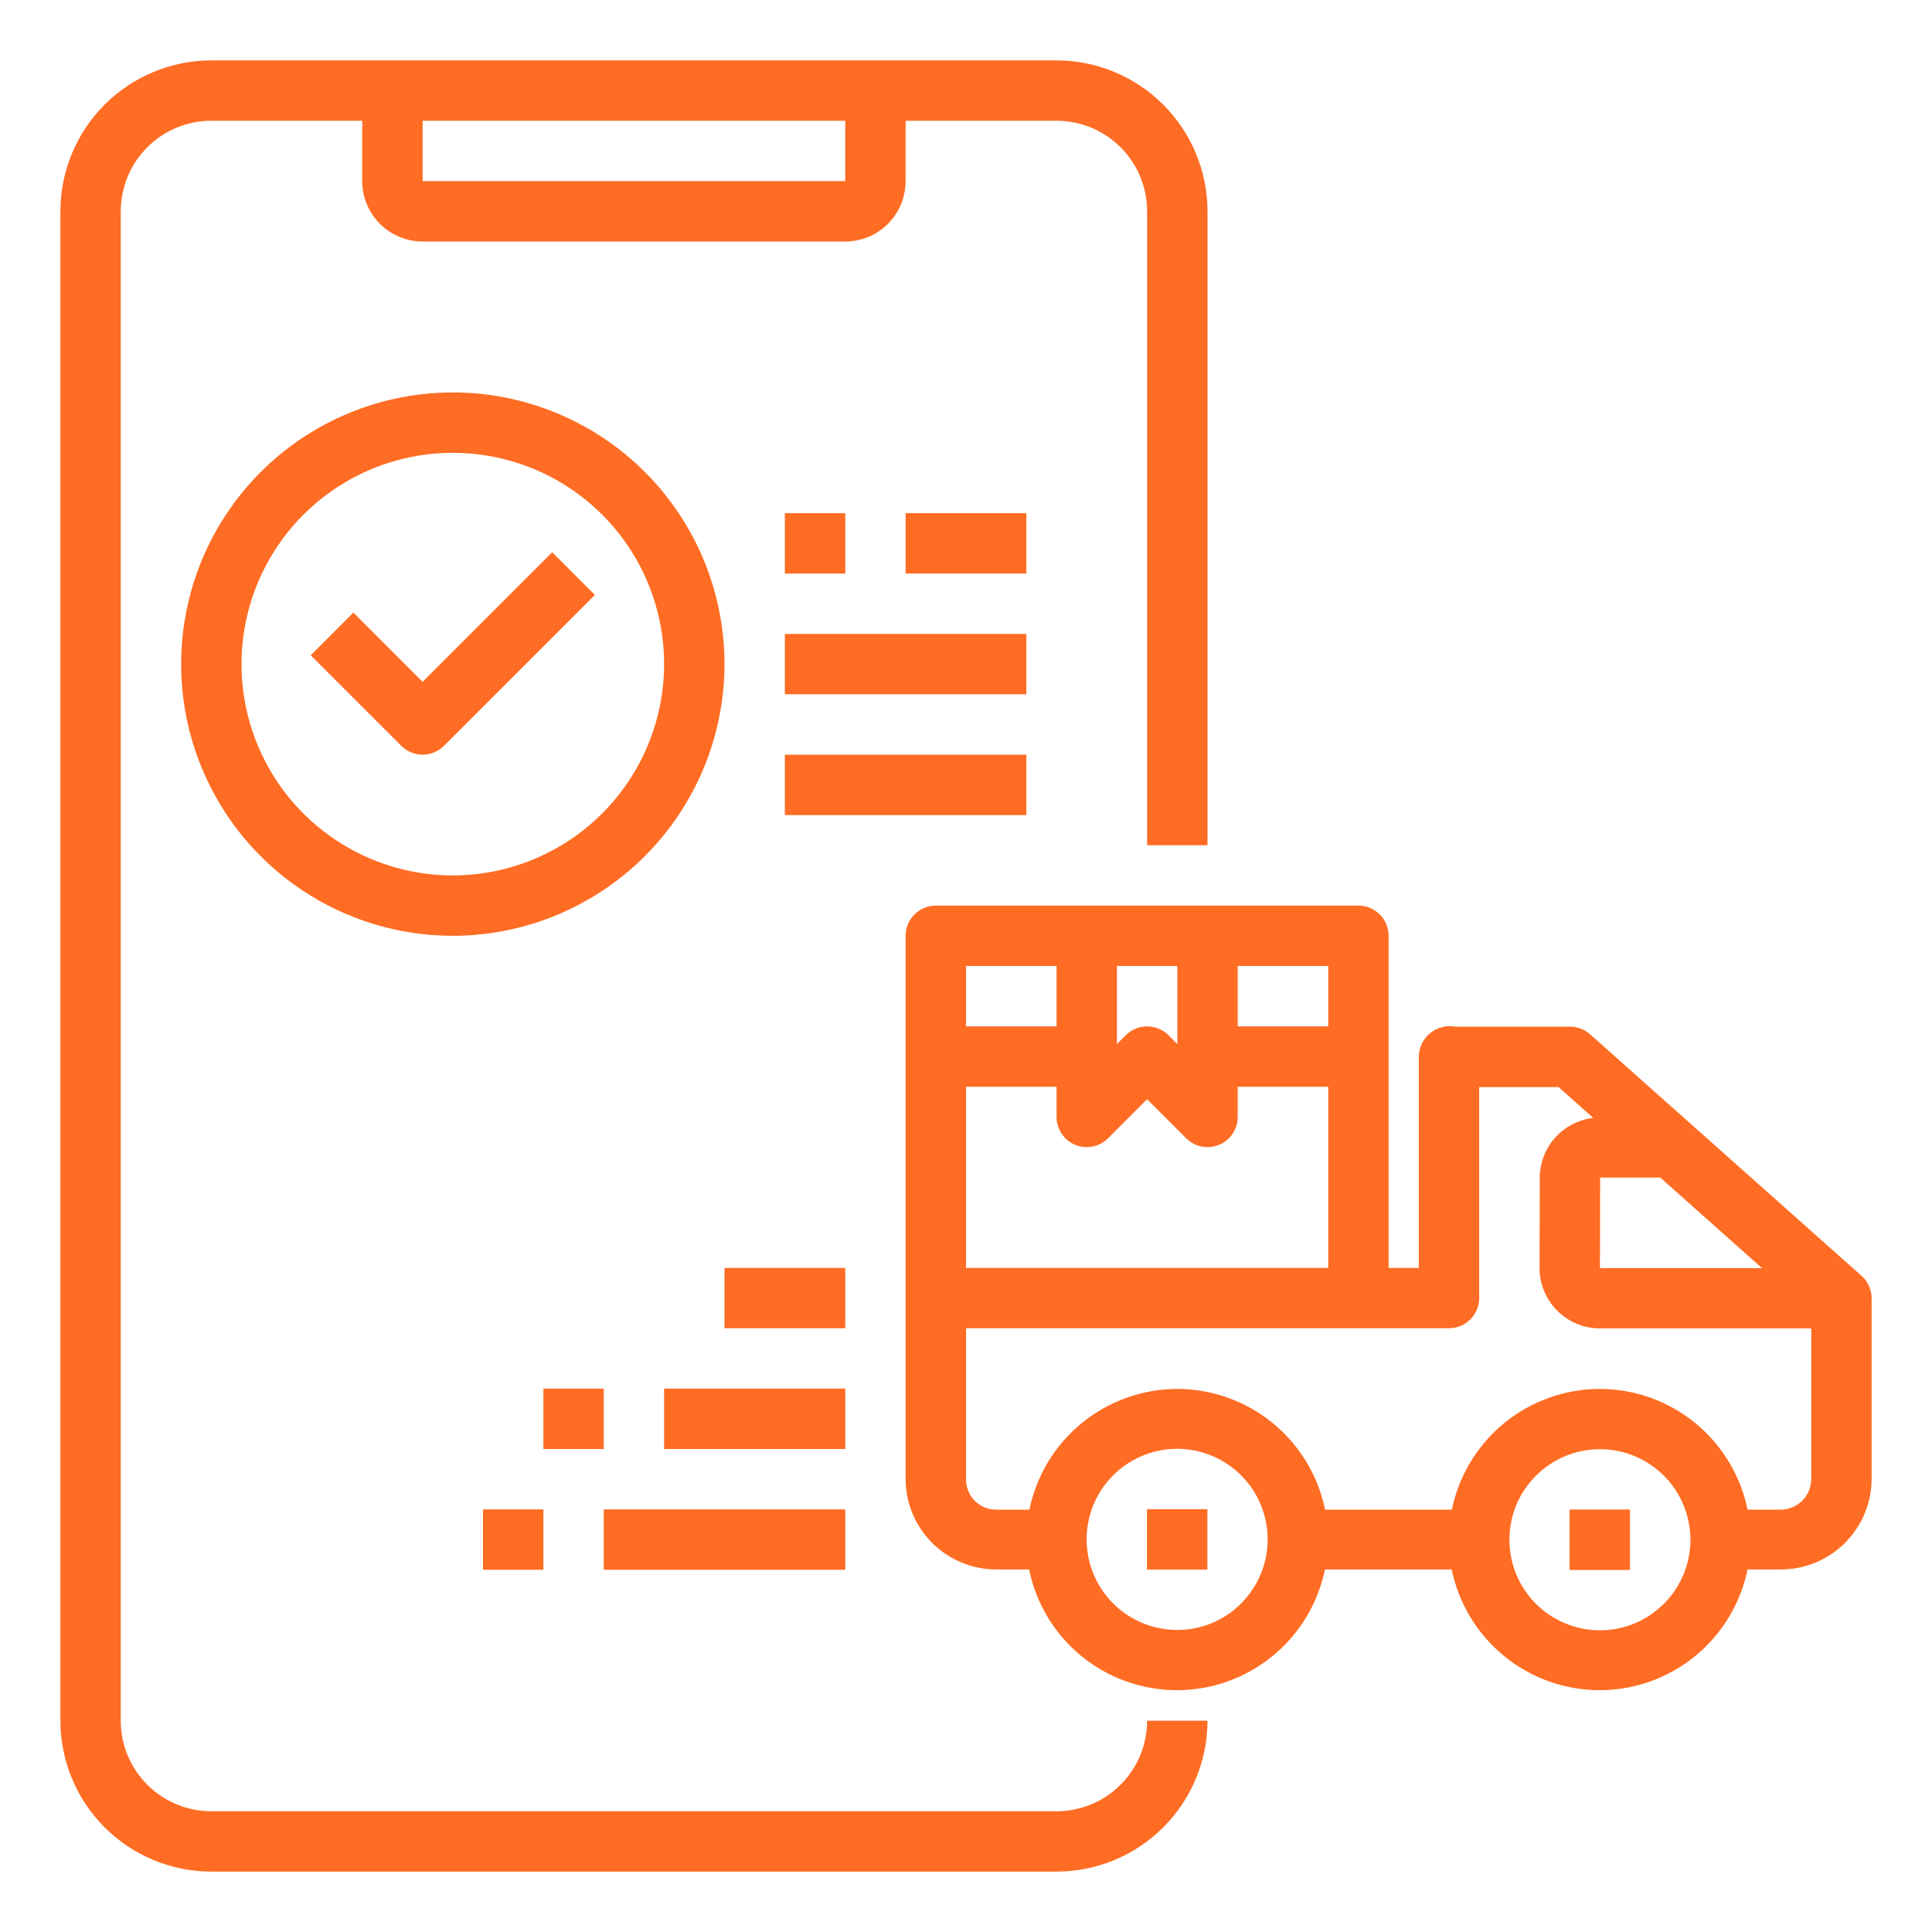 <?xml version="1.0" encoding="UTF-8"?>
<svg xmlns="http://www.w3.org/2000/svg" width="70" height="70" viewBox="0 0 70 70" fill="none">
  <g clip-path="url(#clip0_148_2832)">
    <g clip-path="url(#clip1_148_2832)">
      <path d="M38.281 65.625H7.656C6.786 65.625 5.951 65.279 5.336 64.664C4.721 64.049 4.375 63.214 4.375 62.344V7.656C4.375 6.786 4.721 5.951 5.336 5.336C5.951 4.721 6.786 4.375 7.656 4.375H13.125V6.562C13.125 7.143 13.355 7.699 13.766 8.109C14.176 8.52 14.732 8.75 15.312 8.75H30.625C31.205 8.75 31.762 8.52 32.172 8.109C32.582 7.699 32.812 7.143 32.812 6.562V4.375H38.281C39.151 4.375 39.986 4.721 40.601 5.336C41.217 5.951 41.562 6.786 41.562 7.656V30.625H43.75V7.656C43.748 6.206 43.172 4.816 42.146 3.791C41.121 2.766 39.731 2.189 38.281 2.188H7.656C6.206 2.189 4.816 2.766 3.791 3.791C2.766 4.816 2.189 6.206 2.188 7.656V62.344C2.189 63.794 2.766 65.184 3.791 66.209C4.816 67.234 6.206 67.811 7.656 67.812H38.281C39.731 67.811 41.121 67.234 42.146 66.209C43.172 65.184 43.748 63.794 43.75 62.344H41.562C41.562 63.214 41.217 64.049 40.601 64.664C39.986 65.279 39.151 65.625 38.281 65.625ZM30.625 6.562H15.312V4.375H30.625V6.562ZM56.87 54.694H59.057V56.882H56.87V54.694Z" fill="#FF6C23"></path>
      <path d="M41.557 54.681H43.745V56.868H41.557V54.681Z" fill="#FF6C23"></path>
      <path d="M67.446 46.225L57.612 37.475C57.412 37.297 57.154 37.199 56.886 37.198H52.73C52.571 37.169 52.407 37.174 52.251 37.214C52.094 37.254 51.947 37.327 51.822 37.429C51.696 37.53 51.594 37.658 51.522 37.803C51.45 37.948 51.411 38.106 51.406 38.268V45.938H50.312V33.906C50.312 33.616 50.197 33.338 49.992 33.133C49.787 32.928 49.509 32.812 49.219 32.812H33.906C33.616 32.812 33.338 32.928 33.133 33.133C32.928 33.338 32.812 33.616 32.812 33.906V53.583C32.812 54.451 33.157 55.284 33.77 55.899C34.383 56.514 35.215 56.861 36.083 56.864H37.286C37.538 58.099 38.209 59.209 39.186 60.007C40.163 60.804 41.385 61.239 42.645 61.239C43.906 61.237 45.127 60.801 46.103 60.005C47.079 59.208 47.751 58.099 48.005 56.864H52.598C52.852 58.099 53.524 59.208 54.5 60.005C55.476 60.802 56.697 61.238 57.958 61.239C59.218 61.238 60.439 60.802 61.416 60.005C62.392 59.208 63.063 58.099 63.317 56.864H64.52C65.392 56.865 66.228 56.52 66.845 55.904C67.462 55.289 67.81 54.454 67.812 53.583V47.02C67.809 46.87 67.775 46.721 67.712 46.584C67.649 46.448 67.559 46.325 67.446 46.225ZM57.976 42.667H60.156L63.843 45.948H57.969L57.976 42.667ZM35 39.375H38.281V40.469C38.281 40.685 38.346 40.897 38.466 41.076C38.586 41.256 38.757 41.396 38.956 41.479C39.156 41.562 39.376 41.584 39.588 41.541C39.8 41.499 39.995 41.395 40.148 41.242L41.562 39.828L42.977 41.242C43.13 41.395 43.325 41.499 43.537 41.541C43.749 41.584 43.969 41.562 44.169 41.479C44.368 41.396 44.539 41.256 44.659 41.076C44.779 40.897 44.844 40.685 44.844 40.469V39.375H48.125V45.938H35V39.375ZM40.469 35H42.656V37.828L42.336 37.508C42.131 37.303 41.852 37.188 41.562 37.188C41.273 37.188 40.994 37.303 40.789 37.508L40.469 37.828V35ZM48.125 37.188H44.844V35H48.125V37.188ZM38.281 35V37.188H35V35H38.281ZM44.968 58.097C44.665 58.402 44.303 58.644 43.906 58.809C43.508 58.973 43.081 59.057 42.651 59.056C41.781 59.056 40.946 58.71 40.331 58.095C39.715 57.48 39.37 56.645 39.37 55.775C39.37 54.904 39.715 54.07 40.331 53.455C40.946 52.839 41.781 52.493 42.651 52.493C43.3 52.494 43.934 52.687 44.473 53.048C45.013 53.409 45.433 53.922 45.68 54.522C45.928 55.121 45.993 55.781 45.866 56.417C45.739 57.054 45.425 57.638 44.966 58.097H44.968ZM60.281 58.11C59.978 58.414 59.617 58.656 59.221 58.82C58.824 58.985 58.398 59.069 57.969 59.069C57.099 59.069 56.264 58.723 55.649 58.108C55.033 57.493 54.688 56.658 54.688 55.788C54.688 54.918 55.033 54.083 55.649 53.468C56.264 52.852 57.099 52.507 57.969 52.507C58.618 52.507 59.252 52.7 59.791 53.061C60.33 53.422 60.751 53.935 60.998 54.535C61.246 55.134 61.311 55.794 61.184 56.431C61.056 57.067 60.743 57.651 60.284 58.11H60.281ZM64.52 54.698H63.317C63.065 53.464 62.395 52.355 61.419 51.557C60.444 50.76 59.223 50.324 57.963 50.323C56.703 50.325 55.482 50.761 54.505 51.557C53.529 52.355 52.857 53.464 52.604 54.698H48.01C47.757 53.465 47.086 52.356 46.111 51.559C45.136 50.762 43.916 50.326 42.656 50.323C41.396 50.325 40.175 50.761 39.199 51.558C38.222 52.355 37.551 53.464 37.297 54.698H36.083C35.795 54.696 35.519 54.579 35.316 54.374C35.114 54.169 35 53.893 35 53.605V48.125H52.5C52.79 48.125 53.068 48.01 53.273 47.805C53.478 47.599 53.594 47.321 53.594 47.031V39.386H56.469L57.727 40.505C57.196 40.566 56.706 40.819 56.349 41.216C55.992 41.613 55.793 42.128 55.789 42.662L55.781 45.943C55.781 46.523 56.012 47.08 56.422 47.49C56.832 47.9 57.389 48.13 57.969 48.13H65.625V53.599C65.621 53.891 65.504 54.169 65.297 54.374C65.091 54.58 64.812 54.696 64.52 54.698ZM21.875 54.688H30.625V56.875H21.875V54.688ZM17.5 54.688H19.688V56.875H17.5V54.688ZM24.062 50.312H30.625V52.5H24.062V50.312ZM26.25 45.938H30.625V48.125H26.25V45.938ZM19.688 50.312H21.875V52.5H19.688V50.312ZM26.25 24.062C26.25 22.116 25.673 20.212 24.591 18.594C23.509 16.975 21.972 15.713 20.173 14.968C18.375 14.223 16.395 14.028 14.486 14.408C12.576 14.788 10.822 15.725 9.446 17.102C8.069 18.479 7.131 20.233 6.752 22.142C6.372 24.052 6.567 26.031 7.312 27.829C8.057 29.628 9.319 31.166 10.937 32.247C12.556 33.329 14.459 33.906 16.406 33.906C19.016 33.903 21.518 32.865 23.363 31.02C25.209 29.174 26.247 26.672 26.25 24.062ZM16.406 31.719C14.892 31.719 13.412 31.27 12.153 30.428C10.894 29.587 9.912 28.391 9.333 26.992C8.753 25.593 8.602 24.054 8.897 22.569C9.193 21.084 9.922 19.72 10.992 18.649C12.063 17.578 13.427 16.849 14.913 16.553C16.398 16.258 17.937 16.41 19.336 16.989C20.735 17.569 21.931 18.55 22.772 19.809C23.613 21.068 24.062 22.548 24.062 24.062C24.06 26.092 23.253 28.038 21.817 29.474C20.382 30.909 18.436 31.716 16.406 31.719Z" fill="#FF6C23"></path>
      <path d="M15.312 24.703L12.804 22.195L11.258 23.742L14.539 27.023C14.744 27.228 15.022 27.343 15.312 27.343C15.602 27.343 15.88 27.228 16.086 27.023L21.554 21.555L20.008 20.008L15.312 24.703ZM28.437 18.594H30.625V20.781H28.437V18.594ZM32.812 18.594H37.187V20.781H32.812V18.594ZM28.437 22.969H37.187V25.156H28.437V22.969ZM28.437 27.344H37.187V29.531H28.437V27.344Z" fill="#FF6C23"></path>
    </g>
  </g>
  <defs>
    <clipPath id="clip0_148_2832">
      <rect width="70" height="70" fill="white"></rect>
    </clipPath>
    <clipPath id="clip1_148_2832">
      <rect width="70" height="70" fill="white" transform="matrix(-1 0 0 1 70 0)"></rect>
    </clipPath>
  </defs>
</svg>
